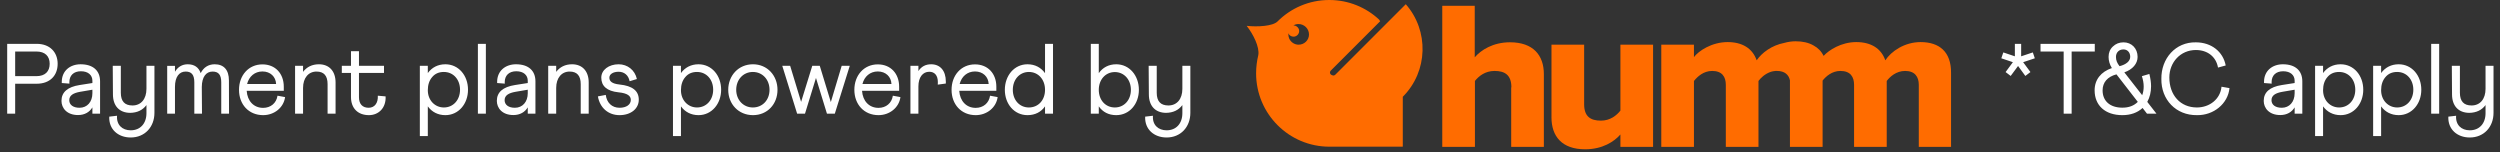 <svg width="378" height="23" viewBox="0 0 378 23" fill="none" xmlns="http://www.w3.org/2000/svg">
<rect x="0" y="0" width="378" height="23" fill="#333333" stroke="none"/>
<path d="M1.087 17.184V6.628H5.55C7.556 6.628 8.717 7.91 8.717 9.644C8.717 11.438 7.541 12.66 5.55 12.66H2.293V17.184H1.087ZM2.293 11.514H5.505C6.817 11.514 7.511 10.805 7.511 9.644C7.511 8.498 6.817 7.789 5.505 7.789H2.293V11.514ZM12.04 12.856L13.97 12.554V12.207C13.97 11.363 13.336 10.775 12.236 10.775C11.135 10.775 10.486 11.408 10.486 12.434C10.486 12.524 10.486 12.599 10.501 12.645L9.34 12.554V12.388C9.34 10.684 10.622 9.719 12.19 9.719C14.075 9.719 15.131 10.684 15.131 12.298V17.184H13.97V16.234C13.547 16.942 12.809 17.395 11.798 17.395C10.109 17.395 9.295 16.339 9.295 15.254C9.295 13.941 10.215 13.142 12.04 12.856ZM12.024 16.294C13.171 16.294 13.97 15.419 13.97 14.092V13.565L12.115 13.881C11.105 14.062 10.471 14.409 10.471 15.148C10.471 15.857 11.075 16.294 12.024 16.294ZM16.519 17.636L17.696 17.5C17.59 18.888 18.495 19.702 19.762 19.702C21.209 19.702 22.144 18.677 22.144 17.108V15.887C21.571 16.656 20.742 17.048 19.671 17.063C18.042 17.048 17.077 16.008 17.077 14.273L17.047 9.945H18.269V14.032C18.269 15.314 18.857 15.947 20.033 15.947C21.315 15.947 22.144 14.982 22.144 13.429V9.945H23.351V17.063C23.351 19.204 21.888 20.788 19.762 20.788C17.861 20.788 16.429 19.551 16.519 17.636ZM25.28 17.184V9.96H26.456V10.85C26.878 10.126 27.541 9.719 28.386 9.719C29.366 9.719 30.045 10.172 30.346 11.061C30.753 10.217 31.492 9.719 32.458 9.719C33.83 9.719 34.614 10.549 34.614 12.177L34.629 17.184H33.453V12.449C33.453 11.303 33.031 10.82 32.141 10.82C31.161 10.82 30.527 11.634 30.512 13.142L30.542 17.184H29.381V12.449C29.381 11.303 28.959 10.82 28.069 10.82C27.089 10.82 26.456 11.634 26.456 13.127V17.184H25.28ZM39.681 9.734C41.627 9.734 42.909 11.122 42.909 13.112V13.73H37.299C37.404 15.299 38.385 16.309 39.787 16.309C40.918 16.309 41.793 15.6 41.959 14.469L43.105 14.681C42.894 16.264 41.476 17.41 39.787 17.41C37.6 17.41 36.138 15.781 36.138 13.58C36.138 11.408 37.57 9.734 39.681 9.734ZM37.359 12.705H41.748C41.702 11.604 40.888 10.805 39.681 10.805C38.52 10.805 37.646 11.559 37.359 12.705ZM44.615 17.184V9.945H45.822V10.865C46.365 10.141 47.179 9.719 48.219 9.719C49.788 9.719 50.738 10.775 50.738 12.464V17.184H49.531V12.72C49.531 11.453 48.973 10.82 47.858 10.82C46.636 10.82 45.822 11.785 45.822 13.293V17.184H44.615ZM51.682 11.031V9.945H53.07V7.744H54.276V9.945H58.061V11.031H54.276V14.711C54.276 15.736 54.819 16.294 55.739 16.294C56.644 16.294 57.187 15.57 57.126 14.469L58.303 14.575C58.393 16.294 57.262 17.41 55.784 17.41C54.11 17.41 53.07 16.369 53.07 14.681V11.031H51.682ZM63.48 20.577V9.945H64.686V11.046C65.29 10.217 66.194 9.719 67.34 9.719C69.331 9.719 70.763 11.408 70.763 13.565C70.763 15.706 69.331 17.41 67.34 17.41C66.194 17.41 65.29 16.912 64.686 16.083V20.577H63.48ZM69.557 13.565C69.557 12.026 68.547 10.88 67.114 10.88C66.36 10.88 65.772 11.137 65.335 11.665C64.897 12.177 64.686 12.841 64.686 13.64C64.686 15.163 65.757 16.249 67.114 16.249C68.547 16.249 69.557 15.103 69.557 13.565ZM72.257 17.184V6.628H73.463V17.184H72.257ZM77.867 12.856L79.797 12.554V12.207C79.797 11.363 79.163 10.775 78.063 10.775C76.962 10.775 76.313 11.408 76.313 12.434C76.313 12.524 76.313 12.599 76.329 12.645L75.167 12.554V12.388C75.167 10.684 76.449 9.719 78.017 9.719C79.902 9.719 80.958 10.684 80.958 12.298V17.184H79.797V16.234C79.375 16.942 78.636 17.395 77.625 17.395C75.936 17.395 75.122 16.339 75.122 15.254C75.122 13.941 76.042 13.142 77.867 12.856ZM77.852 16.294C78.998 16.294 79.797 15.419 79.797 14.092V13.565L77.942 13.881C76.932 14.062 76.298 14.409 76.298 15.148C76.298 15.857 76.901 16.294 77.852 16.294ZM82.889 17.184V9.945H84.096V10.865C84.639 10.141 85.453 9.719 86.493 9.719C88.062 9.719 89.012 10.775 89.012 12.464V17.184H87.805V12.72C87.805 11.453 87.247 10.82 86.132 10.82C84.91 10.82 84.096 11.785 84.096 13.293V17.184H82.889ZM90.402 14.575L91.593 14.349C91.729 15.51 92.513 16.294 93.674 16.294C94.715 16.294 95.378 15.811 95.378 15.103C95.378 14.499 94.88 14.092 93.508 13.957C91.744 13.776 90.915 12.992 90.915 11.74C90.915 10.564 92.061 9.719 93.538 9.719C94.865 9.719 95.996 10.579 96.298 11.951L95.197 12.283C95.031 11.378 94.383 10.85 93.538 10.85C92.709 10.85 92.136 11.212 92.136 11.74C92.136 12.298 92.543 12.66 93.689 12.78C95.619 12.976 96.585 13.73 96.585 15.072C96.585 16.445 95.378 17.41 93.674 17.41C91.94 17.41 90.688 16.264 90.402 14.575ZM101.754 20.577V9.945H102.96V11.046C103.563 10.217 104.468 9.719 105.614 9.719C107.605 9.719 109.037 11.408 109.037 13.565C109.037 15.706 107.605 17.41 105.614 17.41C104.468 17.41 103.563 16.912 102.96 16.083V20.577H101.754ZM107.831 13.565C107.831 12.026 106.821 10.88 105.388 10.88C104.634 10.88 104.046 11.137 103.609 11.665C103.171 12.177 102.96 12.841 102.96 13.64C102.96 15.163 104.031 16.249 105.388 16.249C106.821 16.249 107.831 15.103 107.831 13.565ZM113.848 9.719C116.02 9.719 117.558 11.423 117.558 13.58C117.558 15.736 116.035 17.41 113.848 17.41C111.662 17.41 110.109 15.736 110.109 13.58C110.109 11.423 111.662 9.719 113.848 9.719ZM113.833 16.249C115.281 16.249 116.352 15.133 116.352 13.58C116.352 12.026 115.281 10.88 113.833 10.88C112.386 10.88 111.315 12.026 111.315 13.58C111.315 15.103 112.386 16.249 113.833 16.249ZM118.278 9.945H119.469L121.128 15.404L122.817 9.945H123.948L125.622 15.434L127.265 9.945H128.487L126.225 17.184H125.034L123.375 11.785L121.716 17.184H120.525L118.278 9.945ZM132.723 9.734C134.668 9.734 135.95 11.122 135.95 13.112V13.73H130.34C130.446 15.299 131.426 16.309 132.829 16.309C133.96 16.309 134.834 15.6 135 14.469L136.146 14.681C135.935 16.264 134.518 17.41 132.829 17.41C130.642 17.41 129.179 15.781 129.179 13.58C129.179 11.408 130.612 9.734 132.723 9.734ZM130.401 12.705H134.789C134.744 11.604 133.929 10.805 132.723 10.805C131.562 10.805 130.687 11.559 130.401 12.705ZM137.657 17.184V9.945H138.863V10.745C139.301 10.066 139.949 9.719 140.793 9.719C142.121 9.719 143.01 10.654 143.01 12.328V12.63L141.789 12.796C141.804 12.705 141.804 12.584 141.804 12.418C141.804 11.393 141.306 10.85 140.507 10.85C139.527 10.85 138.863 11.68 138.863 13.067V17.184H137.657ZM147.42 9.734C149.365 9.734 150.647 11.122 150.647 13.112V13.73H145.037C145.143 15.299 146.123 16.309 147.526 16.309C148.657 16.309 149.531 15.6 149.697 14.469L150.843 14.681C150.632 16.264 149.215 17.41 147.526 17.41C145.339 17.41 143.876 15.781 143.876 13.58C143.876 11.408 145.309 9.734 147.42 9.734ZM145.098 12.705H149.486C149.441 11.604 148.626 10.805 147.42 10.805C146.259 10.805 145.384 11.559 145.098 12.705ZM155.355 9.719C156.501 9.719 157.406 10.217 158.009 11.061V6.628H159.215V17.184H158.009V16.083C157.421 16.927 156.516 17.41 155.355 17.41C153.364 17.41 151.932 15.736 151.932 13.58C151.932 11.423 153.364 9.719 155.355 9.719ZM155.566 16.249C156.998 16.249 158.009 15.133 158.009 13.58C158.009 12.026 156.998 10.88 155.566 10.88C154.163 10.88 153.138 12.026 153.138 13.58C153.138 15.118 154.148 16.249 155.566 16.249ZM164.93 17.184V6.628H166.137V11.061C166.725 10.217 167.629 9.719 168.776 9.719C170.766 9.719 172.199 11.423 172.199 13.58C172.199 15.736 170.766 17.41 168.776 17.41C167.614 17.41 166.725 16.927 166.137 16.083V17.184H164.93ZM168.564 16.249C169.982 16.249 170.992 15.118 170.992 13.58C170.992 12.041 169.967 10.895 168.564 10.895C167.147 10.895 166.137 12.041 166.137 13.58C166.137 15.133 167.147 16.249 168.564 16.249ZM173.15 17.636L174.326 17.5C174.22 18.888 175.125 19.702 176.392 19.702C177.839 19.702 178.774 18.677 178.774 17.108V15.887C178.201 16.656 177.372 17.048 176.301 17.063C174.673 17.048 173.708 16.008 173.708 14.273L173.677 9.945H174.899V14.032C174.899 15.314 175.487 15.947 176.663 15.947C177.945 15.947 178.774 14.982 178.774 13.429V9.945H179.981V17.063C179.981 19.204 178.518 20.788 176.392 20.788C174.492 20.788 173.059 19.551 173.15 17.636ZM302.598 8.814L302.899 7.925L304.648 8.513V6.628H305.599V8.513L307.363 7.925L307.664 8.814L305.9 9.403L307.001 10.895L306.232 11.483L305.131 9.976L304.015 11.483L303.246 10.895L304.347 9.403L302.598 8.814ZM308.527 7.789V6.628H316.731V7.789H313.232V17.184H312.026V7.789H308.527ZM319.314 10.292C318.983 9.749 318.817 9.191 318.817 8.603C318.817 7.97 319.028 7.442 319.465 7.035C319.902 6.613 320.43 6.402 321.079 6.402C322.3 6.402 323.205 7.321 323.205 8.603C323.205 9.629 322.451 10.503 321.199 10.941L323.899 14.394C324.049 14.002 324.125 13.565 324.125 13.082C324.125 12.584 324.034 12.072 323.853 11.514L324.984 11.182C325.15 11.861 325.241 12.479 325.241 13.037C325.241 13.941 325.045 14.726 324.668 15.404L326.055 17.184H324.622L323.959 16.324C323.175 17.048 322.149 17.41 320.898 17.41C318.304 17.41 316.706 15.947 316.706 13.655C316.706 12.041 317.671 10.85 319.314 10.292ZM320.475 10.006C321.486 9.749 322.089 9.237 322.089 8.588C322.089 7.925 321.667 7.472 321.064 7.472C320.4 7.472 319.933 7.925 319.933 8.603C319.933 9.146 320.114 9.538 320.475 10.006ZM320.898 16.279C321.878 16.279 322.647 15.992 323.235 15.404L320.008 11.242C318.636 11.604 317.912 12.464 317.912 13.67C317.912 15.254 319.013 16.279 320.898 16.279ZM332.017 6.402C334.369 6.402 336.134 7.819 336.526 9.9L335.364 10.217C335.078 8.603 333.811 7.563 332.017 7.563C329.679 7.563 328.005 9.433 328.005 11.71C328.005 14.394 329.679 16.249 332.168 16.249C334.098 16.249 335.711 14.982 335.892 13.112L337.099 13.323C336.872 15.676 334.701 17.455 332.183 17.41C329.001 17.455 326.754 15.057 326.799 11.936C326.754 8.845 328.94 6.341 332.017 6.402ZM345.019 12.856L346.949 12.554V12.207C346.949 11.363 346.316 10.775 345.215 10.775C344.114 10.775 343.465 11.408 343.465 12.434C343.465 12.524 343.465 12.599 343.481 12.645L342.319 12.554V12.388C342.319 10.684 343.601 9.719 345.169 9.719C347.054 9.719 348.11 10.684 348.11 12.298V17.184H346.949V16.234C346.527 16.942 345.788 17.395 344.777 17.395C343.088 17.395 342.274 16.339 342.274 15.254C342.274 13.941 343.194 13.142 345.019 12.856ZM345.004 16.294C346.15 16.294 346.949 15.419 346.949 14.092V13.565L345.094 13.881C344.084 14.062 343.45 14.409 343.45 15.148C343.45 15.857 344.054 16.294 345.004 16.294ZM350.041 20.577V9.945H351.248V11.046C351.851 10.217 352.756 9.719 353.902 9.719C355.892 9.719 357.325 11.408 357.325 13.565C357.325 15.706 355.892 17.41 353.902 17.41C352.756 17.41 351.851 16.912 351.248 16.083V20.577H350.041ZM356.118 13.565C356.118 12.026 355.108 10.88 353.676 10.88C352.922 10.88 352.333 11.137 351.896 11.665C351.459 12.177 351.248 12.841 351.248 13.64C351.248 15.163 352.318 16.249 353.676 16.249C355.108 16.249 356.118 15.103 356.118 13.565ZM358.818 20.577V9.945H360.025V11.046C360.628 10.217 361.533 9.719 362.679 9.719C364.669 9.719 366.102 11.408 366.102 13.565C366.102 15.706 364.669 17.41 362.679 17.41C361.533 17.41 360.628 16.912 360.025 16.083V20.577H358.818ZM364.895 13.565C364.895 12.026 363.885 10.88 362.453 10.88C361.699 10.88 361.11 11.137 360.673 11.665C360.236 12.177 360.025 12.841 360.025 13.64C360.025 15.163 361.095 16.249 362.453 16.249C363.885 16.249 364.895 15.103 364.895 13.565ZM367.595 17.184V6.628H368.802V17.184H367.595ZM370.189 17.636L371.365 17.5C371.26 18.888 372.164 19.702 373.431 19.702C374.879 19.702 375.814 18.677 375.814 17.108V15.887C375.241 16.656 374.411 17.048 373.341 17.063C371.712 17.048 370.747 16.008 370.747 14.273L370.717 9.945H371.938V14.032C371.938 15.314 372.526 15.947 373.703 15.947C374.984 15.947 375.814 14.982 375.814 13.429V9.945H377.02V17.063C377.02 19.204 375.557 20.788 373.431 20.788C371.531 20.788 370.099 19.551 370.189 17.636Z" fill="white"/>
<path d="M228.523 13.21C228.523 11.332 227.524 10.726 225.978 10.726C224.554 10.726 223.585 11.514 223.009 12.241V22.209H218.07V0.879H222.979V8.666C223.918 7.575 225.736 6.393 228.311 6.393C231.826 6.393 233.432 8.363 233.432 11.211V22.209H228.493V13.21H228.523ZM245.006 22.209H249.945V6.757H245.006V16.725C244.43 17.452 243.461 18.24 242.067 18.24C240.461 18.24 239.522 17.604 239.522 15.756V6.757H234.583V17.755C234.583 20.603 236.159 22.573 239.674 22.573C242.279 22.573 244.067 21.421 245.006 20.331V22.209ZM290.394 6.363C287.97 6.363 285.94 7.757 285.061 9.12C284.425 7.302 282.88 6.363 280.668 6.363C278.395 6.363 276.517 7.575 275.729 8.454C275.396 7.757 274.881 7.242 274.214 6.878C273.487 6.454 272.578 6.242 271.487 6.242C270.912 6.242 270.336 6.333 269.79 6.484C267.881 6.848 266.367 7.999 265.609 9.12C264.973 7.302 263.428 6.363 261.216 6.363C258.792 6.363 256.792 7.726 256.126 8.635V6.757H251.187V22.209H256.126V12.241C256.641 11.605 257.55 10.726 258.883 10.726C260.398 10.726 260.943 11.635 260.943 12.816V22.209H265.882V12.241C266.246 11.756 266.851 11.18 267.7 10.877C267.851 10.817 268.033 10.787 268.215 10.756C268.366 10.726 268.518 10.726 268.669 10.726C269.851 10.726 270.457 11.302 270.639 12.15V22.209H270.7H275.547H275.578V12.18C276.093 11.544 277.001 10.726 278.274 10.726C279.789 10.726 280.335 11.635 280.335 12.816V22.209H285.273V12.241C285.758 11.605 286.697 10.726 288.061 10.726C289.546 10.726 290.121 11.635 290.121 12.816V22.209H294.999V11.029C295.029 7.848 293.242 6.363 290.394 6.363Z" fill="#FF6C00"/>
<path d="M201.224 11.271C201.042 11.089 201.042 10.847 201.224 10.665L208.677 3.212L208.526 2.969C206.556 1.121 203.89 0 200.981 0C197.921 0 195.164 1.242 193.164 3.242C192.437 3.969 190.104 4.09 188.498 3.909C189.498 5.181 190.467 7.12 190.255 8.332C190.043 9.211 189.922 10.15 189.922 11.089C189.922 17.21 194.891 22.179 201.011 22.179C201.072 22.179 201.133 22.179 201.193 22.179H212.101V14.634C215.949 10.786 216.07 4.636 212.555 0.636L201.89 11.302C201.799 11.392 201.708 11.423 201.587 11.423C201.436 11.392 201.314 11.332 201.224 11.271ZM197.921 5.211C197.921 6.06 197.224 6.757 196.345 6.757C195.709 6.757 195.164 6.363 194.921 5.817C194.831 5.605 194.8 5.393 194.8 5.181C194.8 5.151 194.8 5.09 194.8 5.06V5.03C194.921 5.333 195.224 5.545 195.588 5.545C196.042 5.545 196.436 5.151 196.436 4.696C196.436 4.242 196.042 3.848 195.588 3.848H195.558C195.8 3.696 196.073 3.636 196.345 3.636C197.194 3.636 197.921 4.333 197.921 5.211Z" fill="#FF6C00"/>
</svg>
